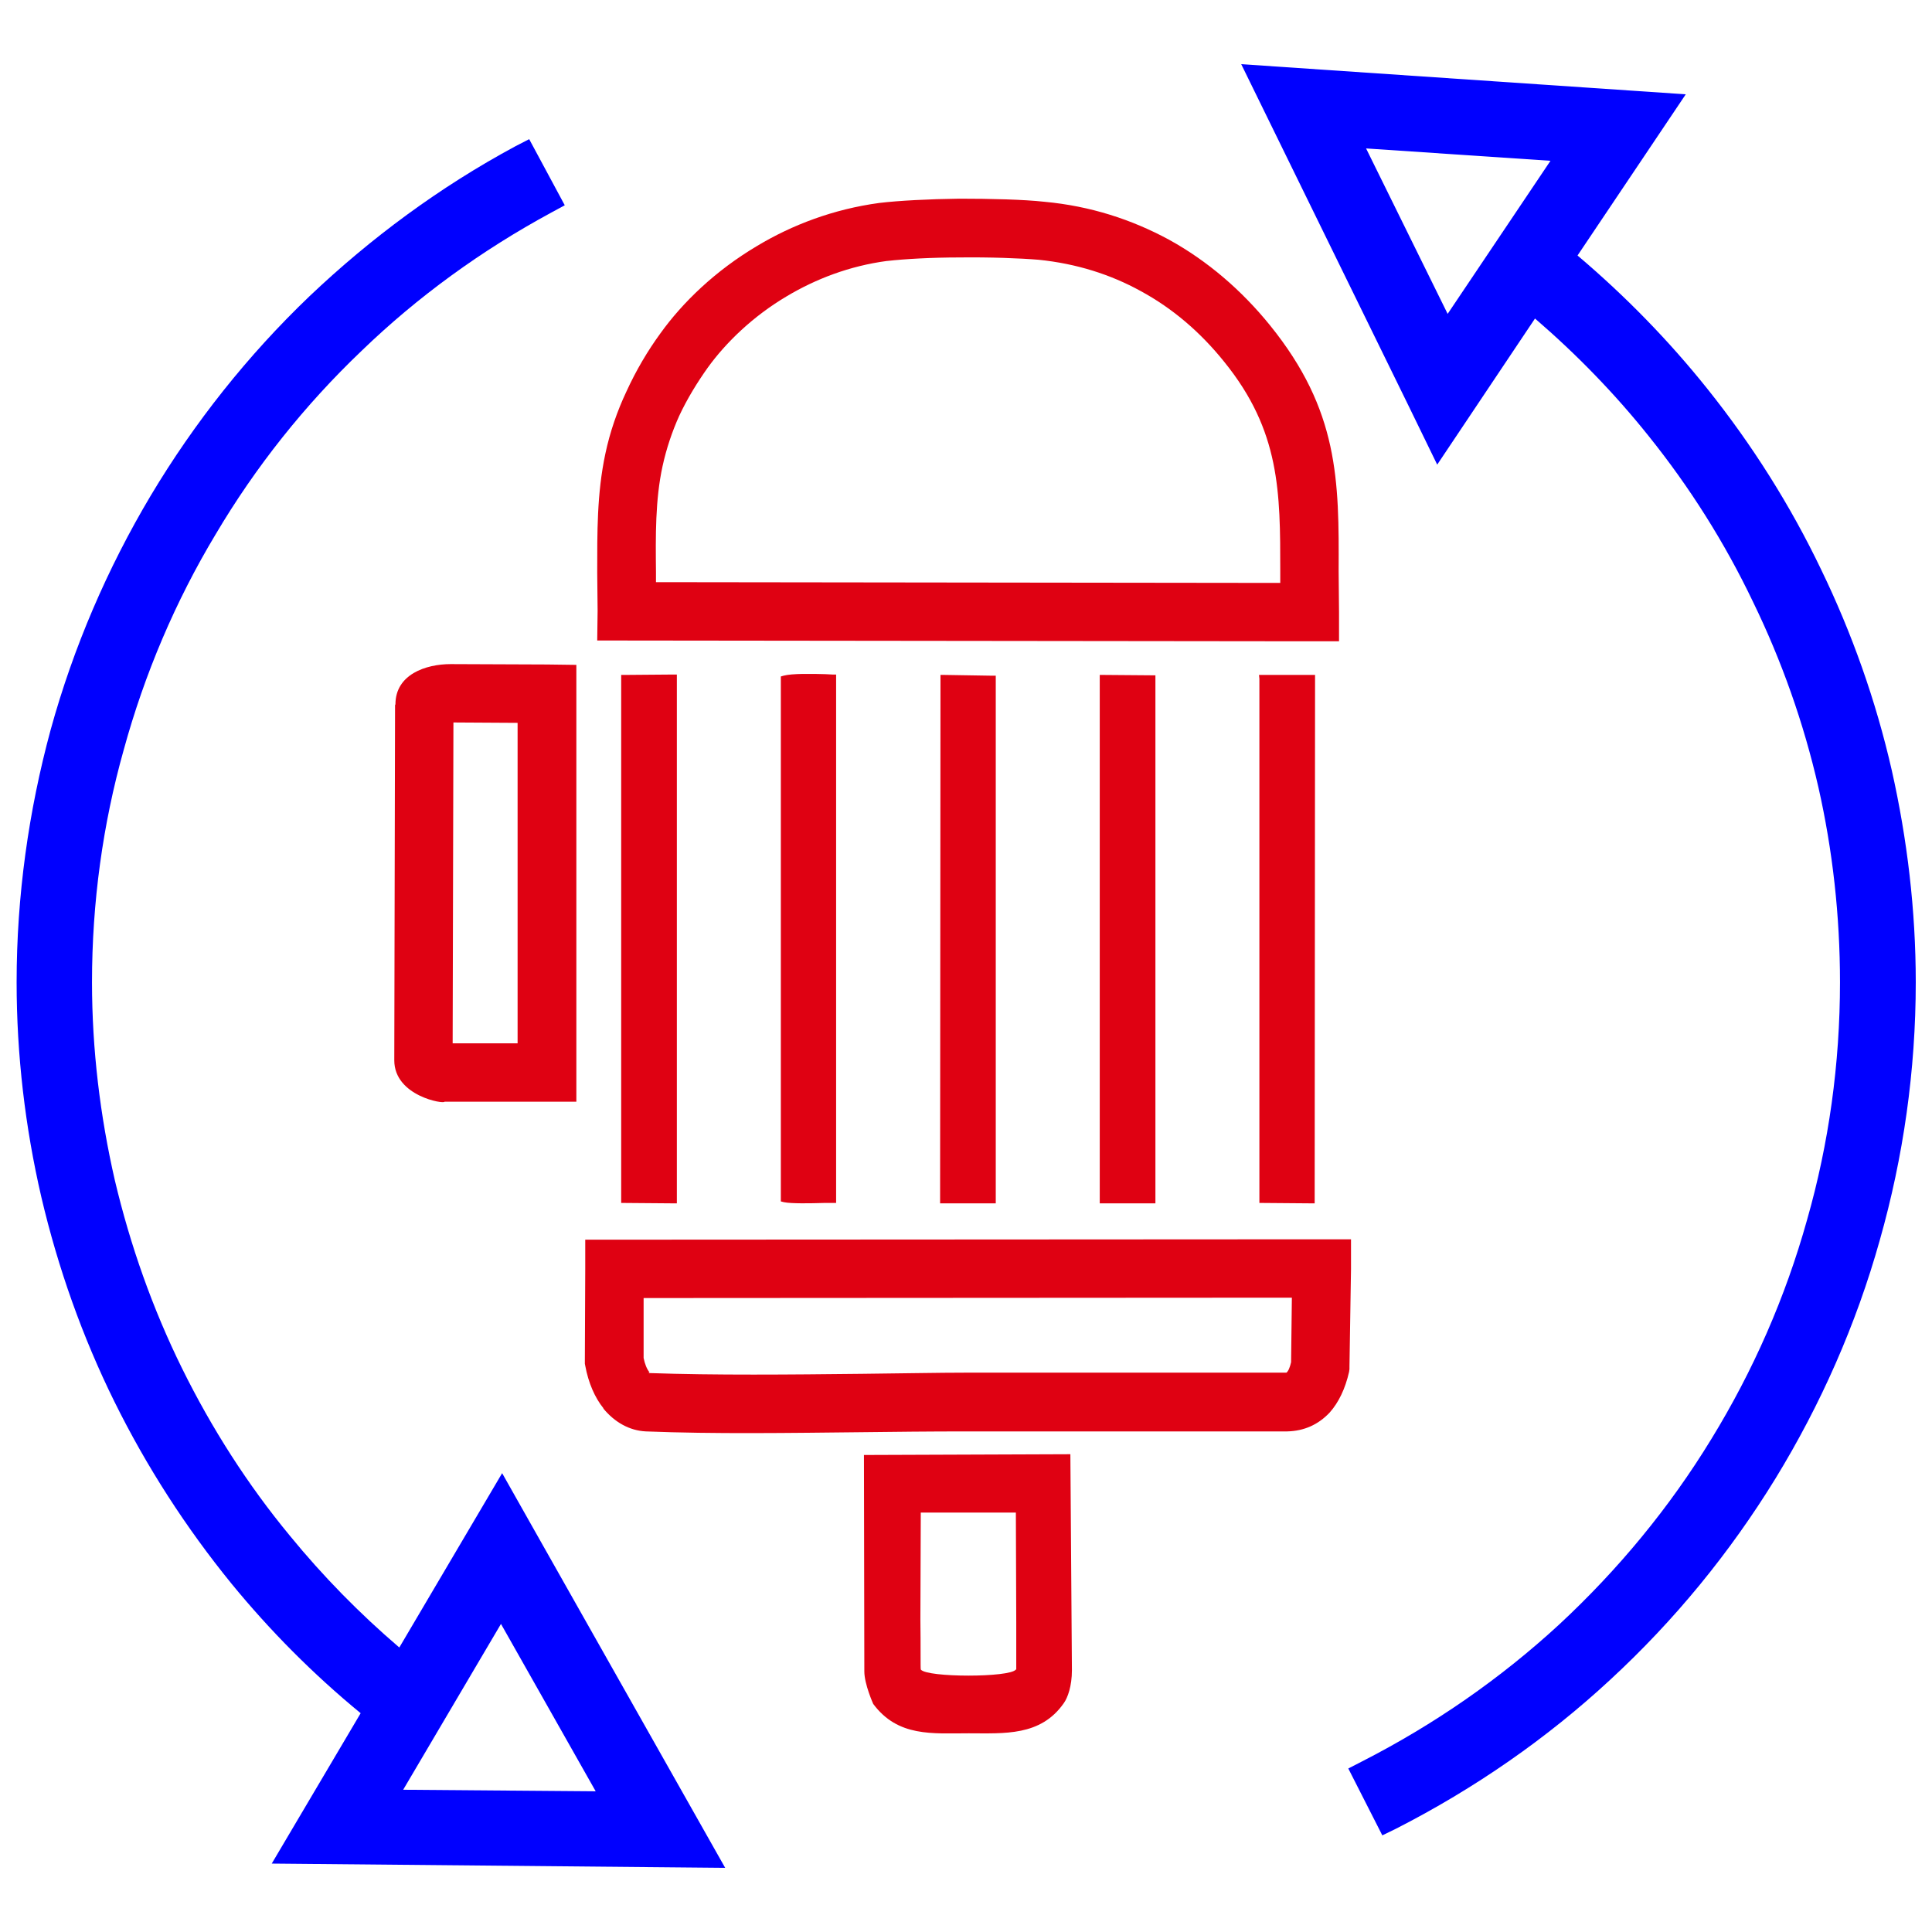 <?xml version="1.0" encoding="UTF-8"?>
<!DOCTYPE svg PUBLIC "-//W3C//DTD SVG 1.1//EN" "http://www.w3.org/Graphics/SVG/1.1/DTD/svg11.dtd">
<!-- Creator: CorelDRAW X6 -->
<svg xmlns="http://www.w3.org/2000/svg" xml:space="preserve" width="5cm" height="5cm" version="1.1" style="shape-rendering:geometricPrecision; text-rendering:geometricPrecision; image-rendering:optimizeQuality; fill-rule:evenodd; clip-rule:evenodd"
viewBox="0 0 4998 4998"
 xmlns:xlink="http://www.w3.org/1999/xlink">
 <defs>
  <style type="text/css">
   <![CDATA[
    .fil0 {fill:none}
    .fil3 {fill:#DF0112}
    .fil1 {fill:blue;fill-rule:nonzero}
    .fil2 {fill:#DF0112;fill-rule:nonzero}
   ]]>
  </style>
 </defs>
 <g id="Слой_x0020_1">
  <rect class="fil0" transform="matrix(2.64845E-014 -1 1 2.64845E-014 -6.63931E-011 4998.48)" width="4998" height="4998"/>
  <g id="_1206753888">
   <path class="fil1" d="M1541 4634l-245 -433 -253 429 498 4zm1993 -4250l211 428 266 -396 -477 -32zm547 277c124,105 237,221 336,345 116,145 215,302 294,467 80,165 142,340 183,520 40,178 62,362 62,548 0,228 -32,452 -93,667 -61,218 -153,426 -270,617 -118,192 -261,367 -428,521 -163,151 -350,281 -554,385l-35 17 -88 -173 35 -18c188,-96 359,-215 510,-354 153,-142 286,-303 394,-480 108,-176 192,-367 248,-568 56,-196 85,-403 85,-614 0,-172 -19,-342 -56,-505 -38,-166 -95,-327 -169,-479 -73,-153 -164,-297 -270,-429 -87,-109 -186,-211 -294,-304l-253 378 -74 -152 -433 -884 1150 78 -280 417zm-3148 3771c-123,-101 -235,-214 -334,-335 -118,-145 -220,-303 -303,-471 -83,-168 -146,-346 -189,-529 -42,-181 -64,-368 -64,-556 0,-223 31,-443 88,-653 59,-214 147,-418 259,-606 113,-189 251,-363 411,-516 158,-150 336,-282 533,-388l35 -18 92 171 -35 19c-181,98 -346,218 -490,357 -148,141 -275,301 -378,475 -104,173 -184,361 -238,558 -54,192 -82,394 -82,601 0,174 21,346 59,512 40,169 98,333 174,487 76,154 169,300 279,433 85,104 180,201 283,289l266 -451 83 147 494 874 -1173 -11 230 -389z"/>
   <g>
    <path class="fil2" d="M3167 936c-61,-76 -133,-138 -216,-183l0 0c-78,-43 -166,-71 -264,-81l0 0c-48,-4 -127,-7 -205,-6l0 0c-72,0 -142,4 -186,9l-1 0c-98,13 -185,47 -259,91l0 0c-88,52 -158,120 -205,185 -27,38 -53,80 -74,125 -18,40 -33,84 -43,130 -19,87 -18,181 -17,274l0 0 0 26 1615 2 0 -30c0,-205 0,-363 -145,-542l0 0zm-143 -316c100,55 188,131 261,221 179,221 179,402 178,637l1 105 0 76 -76 0 -1767 -2 -76 0 1 -77 -1 -98 0 -1c0,-102 -1,-204 21,-307 12,-57 31,-111 54,-160 26,-57 56,-107 88,-151 58,-81 143,-163 251,-227 90,-54 197,-95 316,-111 50,-6 128,-10 206,-11l0 0c82,0 167,2 221,8 119,11 226,46 322,98z"/>
    <path class="fil2" d="M3342 3357l-1677 1 0 155c3,15 8,28 15,37 1,1 -6,2 -3,2l0 0 3 -2 0 0 -2 2c173,6 366,4 553,2l0 0c101,-1 196,-3 270,-3l827 0c5,-4 9,-14 12,-27l2 -167zm-1753 -150l1830 -1 76 0 0 77 -4 252 0 7 -1 7c-10,44 -27,79 -50,105l0 0c-30,32 -67,48 -110,49l-1 0 -828 0c-98,0 -185,1 -268,2l0 0c-190,2 -386,5 -562,-2l0 0c-43,-2 -81,-24 -110,-59l0 -1c-22,-27 -39,-66 -47,-110l-1 -5 0 -8 1 -238 0 -75 75 0z"/>
    <path class="fil2" d="M1339 2699l0 -829 -166 -1 -2 830 168 0zm152 -904l0 980 0 75 -76 0 -265 0c0,7 -130,-14 -130,-107l2 -919 1 -2c0,-77 78,-104 143,-104l249 1 76 1 0 75z"/>
    <path class="fil3" d="M1751 1755l0 1348 0 10 -11 0 -123 -1 -10 0 0 -10 0 -1346 0 -10 10 0 123 -1 11 0 0 10zm1094 1348l0 -817 0 -530 0 -10 10 0 124 1 10 0 0 10 0 1346 0 10 -10 0 -124 0 -10 0 0 -10zm-269 -1345l0 1345 0 10 -10 0 -124 0 -10 0 0 -10 1 -1343 0 -4 0 -10 10 0 123 2 10 0 0 10zm-413 -3l0 1347 0 10 -10 0 -22 0c-34,1 -84,2 -103,-2l-8 -2 0 -8 0 -1343 0 -7 7 -2c22,-6 74,-5 108,-4l0 0 19 1 9 0 0 10zm1239 1l-1 1347 0 10 -10 0 -123 -1 -10 0 0 -10 0 -1346 -1 -10 11 0 124 0 10 0 0 10z"/>
    <path class="fil2" d="M2628 3913l-246 0 -1 276c1,71 0,125 1,130 16,21 231,21 246,0l1 0 0 -124 -1 -282zm141 -151l4 559c0,41 -11,71 -21,85 -60,86 -154,78 -246,78 -94,0 -183,10 -247,-76 0,0 -23,-51 -23,-84l-1 -560 534 -2z"/>
   </g>
  </g>
 </g>
</svg>

